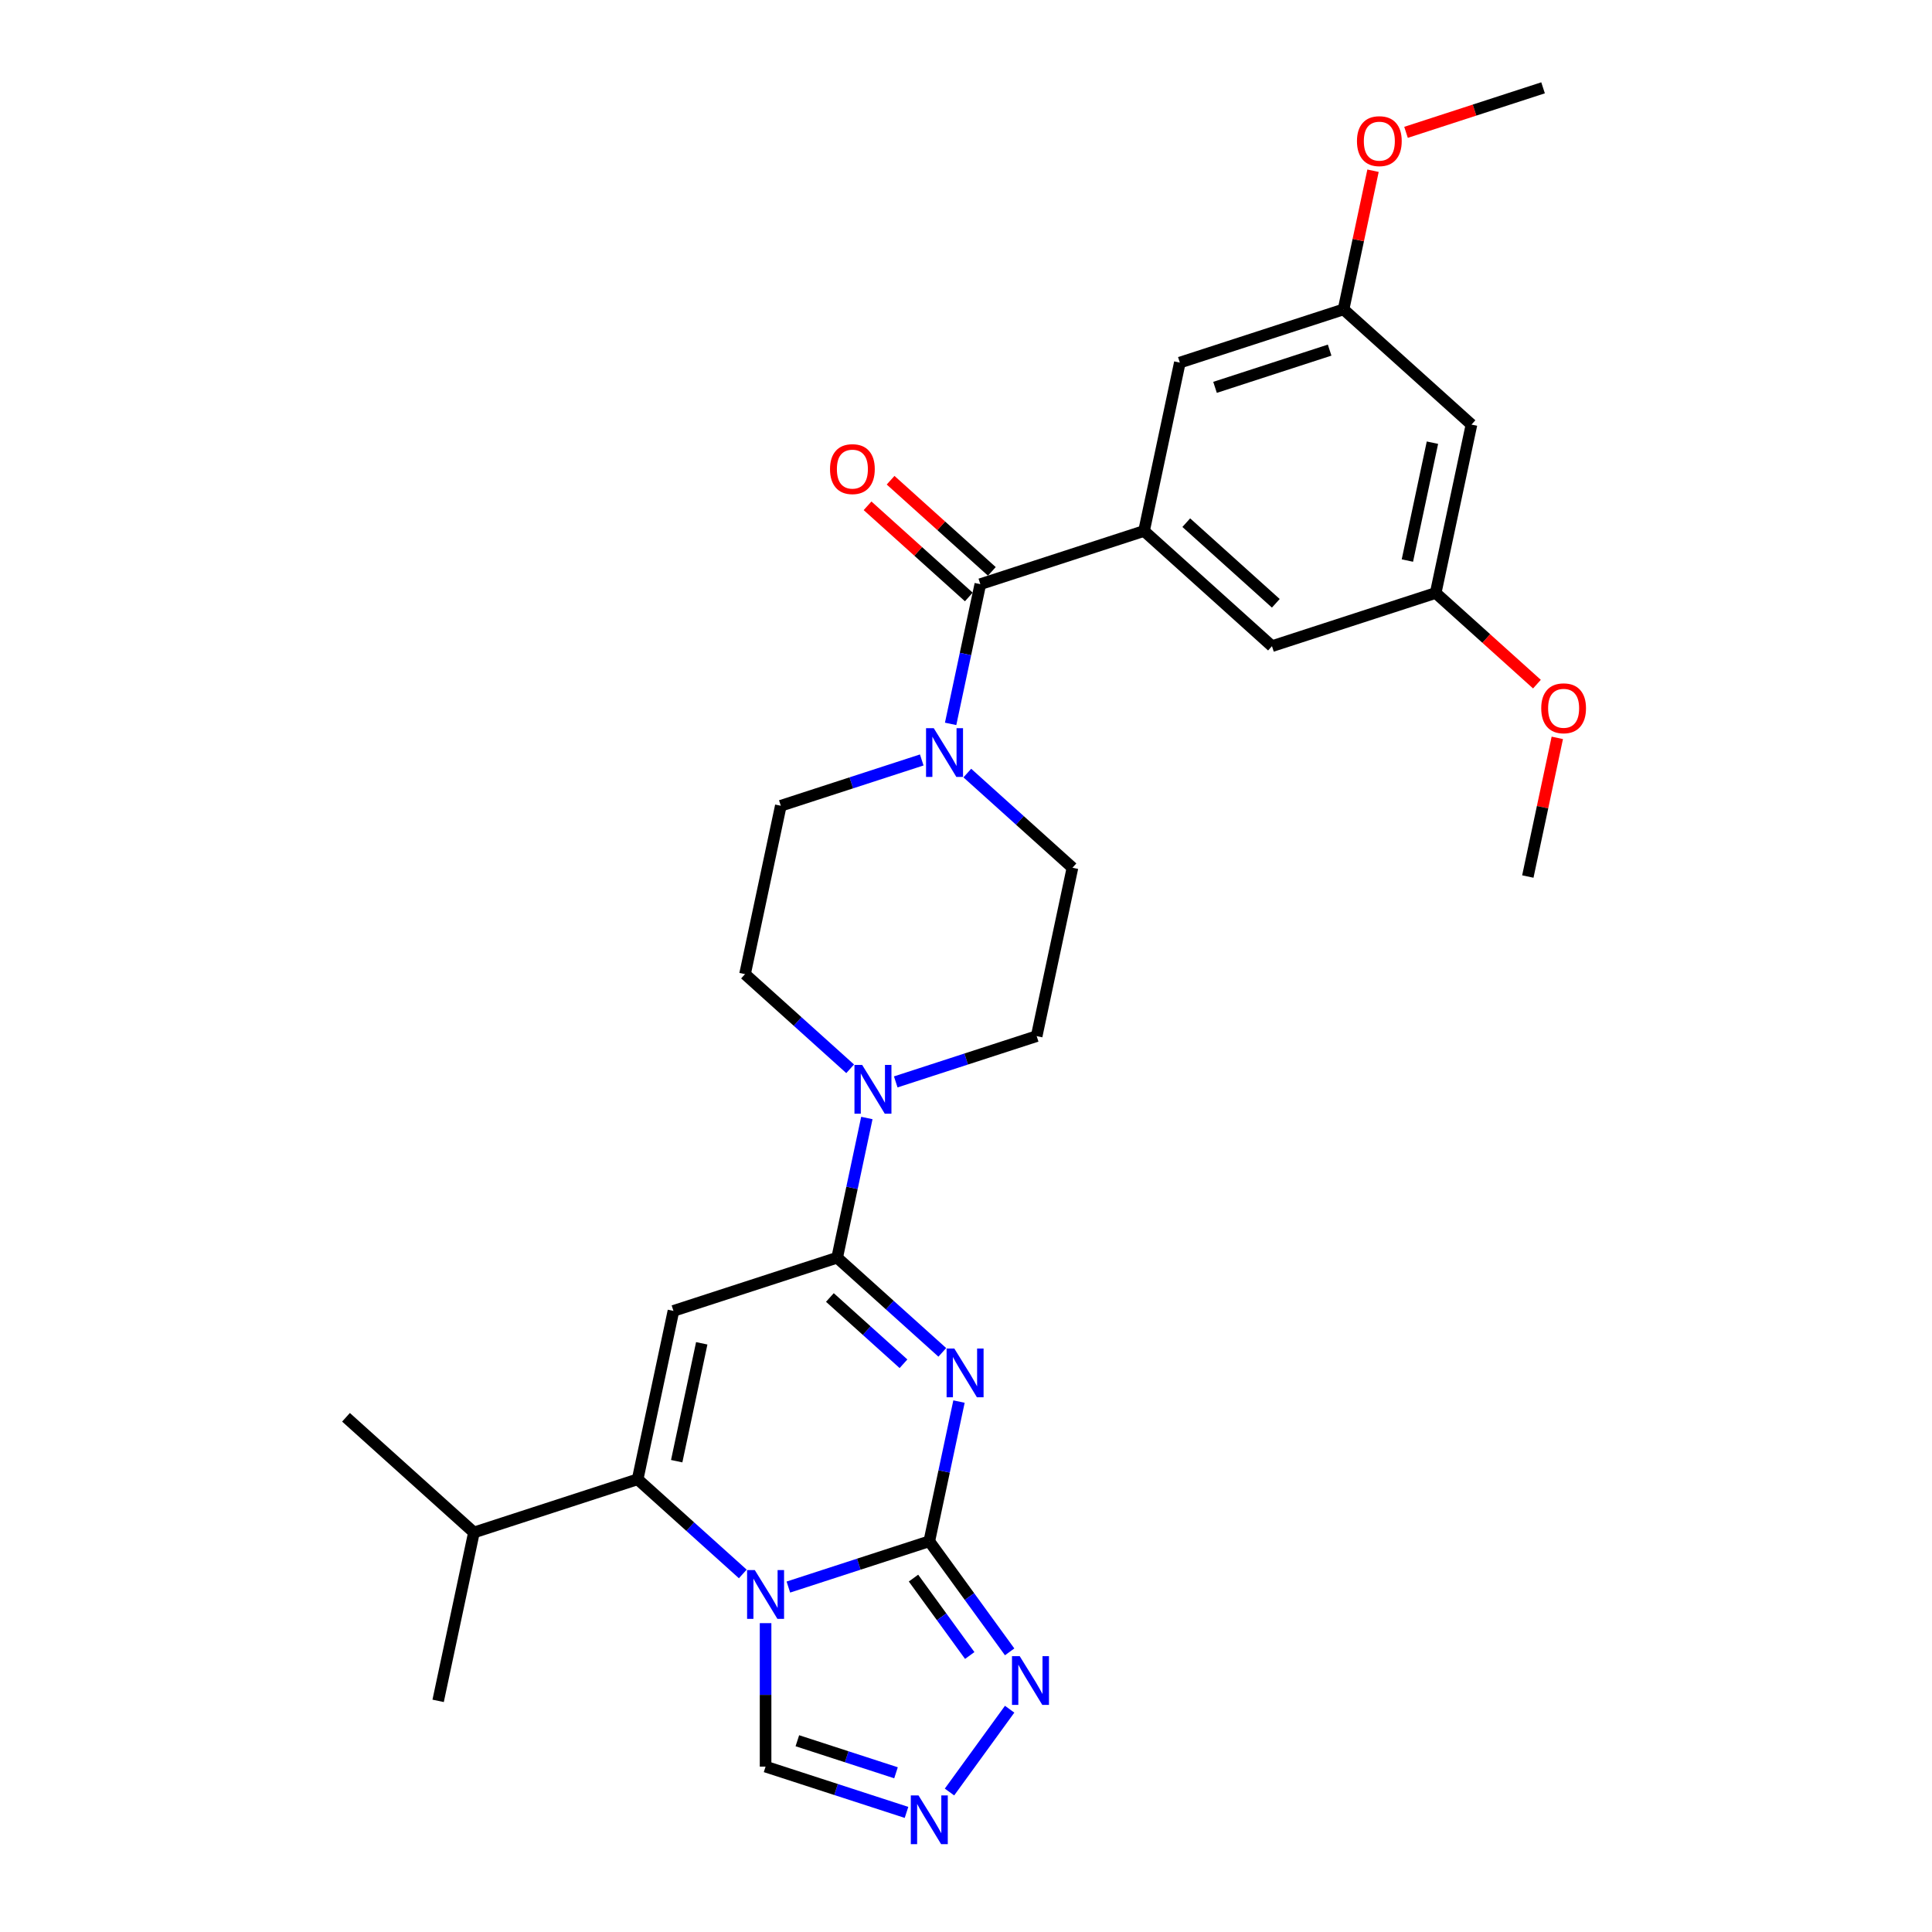 <?xml version='1.0' encoding='iso-8859-1'?>
<svg version='1.1' baseProfile='full'
              xmlns='http://www.w3.org/2000/svg'
                      xmlns:rdkit='http://www.rdkit.org/xml'
                      xmlns:xlink='http://www.w3.org/1999/xlink'
                  xml:space='preserve'
width='1000px' height='1000px' viewBox='0 0 1000 1000'>
<!-- END OF HEADER -->
<rect style='opacity:1.0;fill:#FFFFFF;stroke:none' width='1000' height='1000' x='0' y='0'> </rect>
<path class='bond-0' d='M 408.059,821.46 L 444.531,809.61' style='fill:none;fill-rule:evenodd;stroke:#0000FF;stroke-width:6px;stroke-linecap:butt;stroke-linejoin:miter;stroke-opacity:1' />
<path class='bond-0' d='M 444.531,809.61 L 481.003,797.759' style='fill:none;fill-rule:evenodd;stroke:#000000;stroke-width:6px;stroke-linecap:butt;stroke-linejoin:miter;stroke-opacity:1' />
<path class='bond-4' d='M 384.465,814.671 L 357.256,790.172' style='fill:none;fill-rule:evenodd;stroke:#0000FF;stroke-width:6px;stroke-linecap:butt;stroke-linejoin:miter;stroke-opacity:1' />
<path class='bond-4' d='M 357.256,790.172 L 330.047,765.672' style='fill:none;fill-rule:evenodd;stroke:#000000;stroke-width:6px;stroke-linecap:butt;stroke-linejoin:miter;stroke-opacity:1' />
<path class='bond-11' d='M 396.262,840.137 L 396.262,877.266' style='fill:none;fill-rule:evenodd;stroke:#0000FF;stroke-width:6px;stroke-linecap:butt;stroke-linejoin:miter;stroke-opacity:1' />
<path class='bond-11' d='M 396.262,877.266 L 396.262,914.395' style='fill:none;fill-rule:evenodd;stroke:#000000;stroke-width:6px;stroke-linecap:butt;stroke-linejoin:miter;stroke-opacity:1' />
<path class='bond-1' d='M 481.003,797.759 L 488.688,761.604' style='fill:none;fill-rule:evenodd;stroke:#000000;stroke-width:6px;stroke-linecap:butt;stroke-linejoin:miter;stroke-opacity:1' />
<path class='bond-1' d='M 488.688,761.604 L 496.373,725.449' style='fill:none;fill-rule:evenodd;stroke:#0000FF;stroke-width:6px;stroke-linecap:butt;stroke-linejoin:miter;stroke-opacity:1' />
<path class='bond-6' d='M 481.003,797.759 L 501.797,826.379' style='fill:none;fill-rule:evenodd;stroke:#000000;stroke-width:6px;stroke-linecap:butt;stroke-linejoin:miter;stroke-opacity:1' />
<path class='bond-6' d='M 501.797,826.379 L 522.591,855' style='fill:none;fill-rule:evenodd;stroke:#0000FF;stroke-width:6px;stroke-linecap:butt;stroke-linejoin:miter;stroke-opacity:1' />
<path class='bond-6' d='M 472.824,816.82 L 487.38,836.854' style='fill:none;fill-rule:evenodd;stroke:#000000;stroke-width:6px;stroke-linecap:butt;stroke-linejoin:miter;stroke-opacity:1' />
<path class='bond-6' d='M 487.38,836.854 L 501.935,856.888' style='fill:none;fill-rule:evenodd;stroke:#0000FF;stroke-width:6px;stroke-linecap:butt;stroke-linejoin:miter;stroke-opacity:1' />
<path class='bond-30' d='M 487.731,699.982 L 460.522,675.483' style='fill:none;fill-rule:evenodd;stroke:#0000FF;stroke-width:6px;stroke-linecap:butt;stroke-linejoin:miter;stroke-opacity:1' />
<path class='bond-30' d='M 460.522,675.483 L 433.313,650.984' style='fill:none;fill-rule:evenodd;stroke:#000000;stroke-width:6px;stroke-linecap:butt;stroke-linejoin:miter;stroke-opacity:1' />
<path class='bond-30' d='M 467.644,705.876 L 448.598,688.726' style='fill:none;fill-rule:evenodd;stroke:#0000FF;stroke-width:6px;stroke-linecap:butt;stroke-linejoin:miter;stroke-opacity:1' />
<path class='bond-30' d='M 448.598,688.726 L 429.551,671.577' style='fill:none;fill-rule:evenodd;stroke:#000000;stroke-width:6px;stroke-linecap:butt;stroke-linejoin:miter;stroke-opacity:1' />
<path class='bond-2' d='M 433.313,650.984 L 348.572,678.518' style='fill:none;fill-rule:evenodd;stroke:#000000;stroke-width:6px;stroke-linecap:butt;stroke-linejoin:miter;stroke-opacity:1' />
<path class='bond-7' d='M 433.313,650.984 L 440.998,614.829' style='fill:none;fill-rule:evenodd;stroke:#000000;stroke-width:6px;stroke-linecap:butt;stroke-linejoin:miter;stroke-opacity:1' />
<path class='bond-7' d='M 440.998,614.829 L 448.683,578.674' style='fill:none;fill-rule:evenodd;stroke:#0000FF;stroke-width:6px;stroke-linecap:butt;stroke-linejoin:miter;stroke-opacity:1' />
<path class='bond-3' d='M 348.572,678.518 L 330.047,765.672' style='fill:none;fill-rule:evenodd;stroke:#000000;stroke-width:6px;stroke-linecap:butt;stroke-linejoin:miter;stroke-opacity:1' />
<path class='bond-3' d='M 363.224,695.296 L 350.256,756.304' style='fill:none;fill-rule:evenodd;stroke:#000000;stroke-width:6px;stroke-linecap:butt;stroke-linejoin:miter;stroke-opacity:1' />
<path class='bond-22' d='M 330.047,765.672 L 245.306,793.206' style='fill:none;fill-rule:evenodd;stroke:#000000;stroke-width:6px;stroke-linecap:butt;stroke-linejoin:miter;stroke-opacity:1' />
<path class='bond-5' d='M 507.414,302.366 L 499.729,338.521' style='fill:none;fill-rule:evenodd;stroke:#000000;stroke-width:6px;stroke-linecap:butt;stroke-linejoin:miter;stroke-opacity:1' />
<path class='bond-5' d='M 499.729,338.521 L 492.044,374.676' style='fill:none;fill-rule:evenodd;stroke:#0000FF;stroke-width:6px;stroke-linecap:butt;stroke-linejoin:miter;stroke-opacity:1' />
<path class='bond-8' d='M 507.414,302.366 L 592.155,274.832' style='fill:none;fill-rule:evenodd;stroke:#000000;stroke-width:6px;stroke-linecap:butt;stroke-linejoin:miter;stroke-opacity:1' />
<path class='bond-18' d='M 513.376,295.744 L 487.174,272.151' style='fill:none;fill-rule:evenodd;stroke:#000000;stroke-width:6px;stroke-linecap:butt;stroke-linejoin:miter;stroke-opacity:1' />
<path class='bond-18' d='M 487.174,272.151 L 460.971,248.559' style='fill:none;fill-rule:evenodd;stroke:#FF0000;stroke-width:6px;stroke-linecap:butt;stroke-linejoin:miter;stroke-opacity:1' />
<path class='bond-18' d='M 501.452,308.987 L 475.249,285.394' style='fill:none;fill-rule:evenodd;stroke:#000000;stroke-width:6px;stroke-linecap:butt;stroke-linejoin:miter;stroke-opacity:1' />
<path class='bond-18' d='M 475.249,285.394 L 449.047,261.802' style='fill:none;fill-rule:evenodd;stroke:#FF0000;stroke-width:6px;stroke-linecap:butt;stroke-linejoin:miter;stroke-opacity:1' />
<path class='bond-29' d='M 522.591,884.688 L 491.455,927.543' style='fill:none;fill-rule:evenodd;stroke:#0000FF;stroke-width:6px;stroke-linecap:butt;stroke-linejoin:miter;stroke-opacity:1' />
<path class='bond-14' d='M 463.635,559.996 L 500.107,548.146' style='fill:none;fill-rule:evenodd;stroke:#0000FF;stroke-width:6px;stroke-linecap:butt;stroke-linejoin:miter;stroke-opacity:1' />
<path class='bond-14' d='M 500.107,548.146 L 536.579,536.295' style='fill:none;fill-rule:evenodd;stroke:#000000;stroke-width:6px;stroke-linecap:butt;stroke-linejoin:miter;stroke-opacity:1' />
<path class='bond-15' d='M 440.041,553.207 L 412.832,528.708' style='fill:none;fill-rule:evenodd;stroke:#0000FF;stroke-width:6px;stroke-linecap:butt;stroke-linejoin:miter;stroke-opacity:1' />
<path class='bond-15' d='M 412.832,528.708 L 385.623,504.209' style='fill:none;fill-rule:evenodd;stroke:#000000;stroke-width:6px;stroke-linecap:butt;stroke-linejoin:miter;stroke-opacity:1' />
<path class='bond-12' d='M 592.155,274.832 L 658.37,334.452' style='fill:none;fill-rule:evenodd;stroke:#000000;stroke-width:6px;stroke-linecap:butt;stroke-linejoin:miter;stroke-opacity:1' />
<path class='bond-12' d='M 614.011,270.532 L 660.362,312.266' style='fill:none;fill-rule:evenodd;stroke:#000000;stroke-width:6px;stroke-linecap:butt;stroke-linejoin:miter;stroke-opacity:1' />
<path class='bond-13' d='M 592.155,274.832 L 610.68,187.677' style='fill:none;fill-rule:evenodd;stroke:#000000;stroke-width:6px;stroke-linecap:butt;stroke-linejoin:miter;stroke-opacity:1' />
<path class='bond-9' d='M 469.206,938.096 L 432.734,926.245' style='fill:none;fill-rule:evenodd;stroke:#0000FF;stroke-width:6px;stroke-linecap:butt;stroke-linejoin:miter;stroke-opacity:1' />
<path class='bond-9' d='M 432.734,926.245 L 396.262,914.395' style='fill:none;fill-rule:evenodd;stroke:#000000;stroke-width:6px;stroke-linecap:butt;stroke-linejoin:miter;stroke-opacity:1' />
<path class='bond-9' d='M 463.771,917.592 L 438.241,909.297' style='fill:none;fill-rule:evenodd;stroke:#0000FF;stroke-width:6px;stroke-linecap:butt;stroke-linejoin:miter;stroke-opacity:1' />
<path class='bond-9' d='M 438.241,909.297 L 412.711,901.002' style='fill:none;fill-rule:evenodd;stroke:#000000;stroke-width:6px;stroke-linecap:butt;stroke-linejoin:miter;stroke-opacity:1' />
<path class='bond-10' d='M 477.092,393.353 L 440.62,405.204' style='fill:none;fill-rule:evenodd;stroke:#0000FF;stroke-width:6px;stroke-linecap:butt;stroke-linejoin:miter;stroke-opacity:1' />
<path class='bond-10' d='M 440.62,405.204 L 404.148,417.054' style='fill:none;fill-rule:evenodd;stroke:#000000;stroke-width:6px;stroke-linecap:butt;stroke-linejoin:miter;stroke-opacity:1' />
<path class='bond-31' d='M 500.686,400.142 L 527.895,424.641' style='fill:none;fill-rule:evenodd;stroke:#0000FF;stroke-width:6px;stroke-linecap:butt;stroke-linejoin:miter;stroke-opacity:1' />
<path class='bond-31' d='M 527.895,424.641 L 555.104,449.141' style='fill:none;fill-rule:evenodd;stroke:#000000;stroke-width:6px;stroke-linecap:butt;stroke-linejoin:miter;stroke-opacity:1' />
<path class='bond-21' d='M 658.37,334.452 L 743.111,306.918' style='fill:none;fill-rule:evenodd;stroke:#000000;stroke-width:6px;stroke-linecap:butt;stroke-linejoin:miter;stroke-opacity:1' />
<path class='bond-20' d='M 610.68,187.677 L 695.421,160.143' style='fill:none;fill-rule:evenodd;stroke:#000000;stroke-width:6px;stroke-linecap:butt;stroke-linejoin:miter;stroke-opacity:1' />
<path class='bond-20' d='M 628.898,200.495 L 688.216,181.221' style='fill:none;fill-rule:evenodd;stroke:#000000;stroke-width:6px;stroke-linecap:butt;stroke-linejoin:miter;stroke-opacity:1' />
<path class='bond-17' d='M 536.579,536.295 L 555.104,449.141' style='fill:none;fill-rule:evenodd;stroke:#000000;stroke-width:6px;stroke-linecap:butt;stroke-linejoin:miter;stroke-opacity:1' />
<path class='bond-16' d='M 385.623,504.209 L 404.148,417.054' style='fill:none;fill-rule:evenodd;stroke:#000000;stroke-width:6px;stroke-linecap:butt;stroke-linejoin:miter;stroke-opacity:1' />
<path class='bond-19' d='M 761.636,219.764 L 695.421,160.143' style='fill:none;fill-rule:evenodd;stroke:#000000;stroke-width:6px;stroke-linecap:butt;stroke-linejoin:miter;stroke-opacity:1' />
<path class='bond-32' d='M 761.636,219.764 L 743.111,306.918' style='fill:none;fill-rule:evenodd;stroke:#000000;stroke-width:6px;stroke-linecap:butt;stroke-linejoin:miter;stroke-opacity:1' />
<path class='bond-32' d='M 741.426,229.132 L 728.459,290.14' style='fill:none;fill-rule:evenodd;stroke:#000000;stroke-width:6px;stroke-linecap:butt;stroke-linejoin:miter;stroke-opacity:1' />
<path class='bond-24' d='M 695.421,160.143 L 703.049,124.255' style='fill:none;fill-rule:evenodd;stroke:#000000;stroke-width:6px;stroke-linecap:butt;stroke-linejoin:miter;stroke-opacity:1' />
<path class='bond-24' d='M 703.049,124.255 L 710.677,88.367' style='fill:none;fill-rule:evenodd;stroke:#FF0000;stroke-width:6px;stroke-linecap:butt;stroke-linejoin:miter;stroke-opacity:1' />
<path class='bond-23' d='M 743.111,306.918 L 769.313,330.511' style='fill:none;fill-rule:evenodd;stroke:#000000;stroke-width:6px;stroke-linecap:butt;stroke-linejoin:miter;stroke-opacity:1' />
<path class='bond-23' d='M 769.313,330.511 L 795.515,354.104' style='fill:none;fill-rule:evenodd;stroke:#FF0000;stroke-width:6px;stroke-linecap:butt;stroke-linejoin:miter;stroke-opacity:1' />
<path class='bond-25' d='M 245.306,793.206 L 179.091,733.586' style='fill:none;fill-rule:evenodd;stroke:#000000;stroke-width:6px;stroke-linecap:butt;stroke-linejoin:miter;stroke-opacity:1' />
<path class='bond-26' d='M 245.306,793.206 L 226.781,880.361' style='fill:none;fill-rule:evenodd;stroke:#000000;stroke-width:6px;stroke-linecap:butt;stroke-linejoin:miter;stroke-opacity:1' />
<path class='bond-27' d='M 806.057,381.918 L 798.429,417.806' style='fill:none;fill-rule:evenodd;stroke:#FF0000;stroke-width:6px;stroke-linecap:butt;stroke-linejoin:miter;stroke-opacity:1' />
<path class='bond-27' d='M 798.429,417.806 L 790.801,453.694' style='fill:none;fill-rule:evenodd;stroke:#000000;stroke-width:6px;stroke-linecap:butt;stroke-linejoin:miter;stroke-opacity:1' />
<path class='bond-28' d='M 727.757,68.501 L 763.222,56.978' style='fill:none;fill-rule:evenodd;stroke:#FF0000;stroke-width:6px;stroke-linecap:butt;stroke-linejoin:miter;stroke-opacity:1' />
<path class='bond-28' d='M 763.222,56.978 L 798.687,45.455' style='fill:none;fill-rule:evenodd;stroke:#000000;stroke-width:6px;stroke-linecap:butt;stroke-linejoin:miter;stroke-opacity:1' />
<path  class='atom-0' d='M 390.684 812.676
L 398.953 826.042
Q 399.773 827.36, 401.091 829.748
Q 402.41 832.136, 402.481 832.279
L 402.481 812.676
L 405.832 812.676
L 405.832 837.91
L 402.375 837.91
L 393.5 823.297
Q 392.466 821.586, 391.362 819.626
Q 390.292 817.666, 389.972 817.06
L 389.972 837.91
L 386.693 837.91
L 386.693 812.676
L 390.684 812.676
' fill='#0000FF'/>
<path  class='atom-2' d='M 493.95 697.988
L 502.219 711.353
Q 503.039 712.672, 504.358 715.06
Q 505.676 717.448, 505.747 717.59
L 505.747 697.988
L 509.098 697.988
L 509.098 723.221
L 505.641 723.221
L 496.766 708.609
Q 495.732 706.898, 494.628 704.938
Q 493.558 702.977, 493.238 702.372
L 493.238 723.221
L 489.959 723.221
L 489.959 697.988
L 493.95 697.988
' fill='#0000FF'/>
<path  class='atom-7' d='M 527.798 857.227
L 536.066 870.592
Q 536.886 871.911, 538.205 874.299
Q 539.524 876.687, 539.595 876.829
L 539.595 857.227
L 542.945 857.227
L 542.945 882.461
L 539.488 882.461
L 530.613 867.848
Q 529.58 866.137, 528.475 864.177
Q 527.406 862.217, 527.085 861.611
L 527.085 882.461
L 523.806 882.461
L 523.806 857.227
L 527.798 857.227
' fill='#0000FF'/>
<path  class='atom-8' d='M 446.26 551.212
L 454.529 564.578
Q 455.349 565.896, 456.667 568.284
Q 457.986 570.672, 458.057 570.815
L 458.057 551.212
L 461.408 551.212
L 461.408 576.446
L 457.95 576.446
L 449.076 561.833
Q 448.042 560.123, 446.937 558.162
Q 445.868 556.202, 445.547 555.596
L 445.547 576.446
L 442.269 576.446
L 442.269 551.212
L 446.26 551.212
' fill='#0000FF'/>
<path  class='atom-10' d='M 475.425 929.312
L 483.694 942.677
Q 484.514 943.996, 485.832 946.384
Q 487.151 948.772, 487.222 948.914
L 487.222 929.312
L 490.572 929.312
L 490.572 954.545
L 487.115 954.545
L 478.241 939.933
Q 477.207 938.222, 476.102 936.262
Q 475.033 934.302, 474.712 933.696
L 474.712 954.545
L 471.433 954.545
L 471.433 929.312
L 475.425 929.312
' fill='#0000FF'/>
<path  class='atom-11' d='M 483.311 376.903
L 491.579 390.269
Q 492.399 391.587, 493.718 393.975
Q 495.037 396.363, 495.108 396.506
L 495.108 376.903
L 498.458 376.903
L 498.458 402.137
L 495.001 402.137
L 486.126 387.524
Q 485.093 385.813, 483.988 383.853
Q 482.919 381.893, 482.598 381.287
L 482.598 402.137
L 479.319 402.137
L 479.319 376.903
L 483.311 376.903
' fill='#0000FF'/>
<path  class='atom-19' d='M 429.615 242.816
Q 429.615 236.757, 432.609 233.371
Q 435.603 229.986, 441.198 229.986
Q 446.794 229.986, 449.788 233.371
Q 452.782 236.757, 452.782 242.816
Q 452.782 248.946, 449.752 252.439
Q 446.723 255.896, 441.198 255.896
Q 435.638 255.896, 432.609 252.439
Q 429.615 248.982, 429.615 242.816
M 441.198 253.045
Q 445.048 253.045, 447.115 250.479
Q 449.218 247.877, 449.218 242.816
Q 449.218 237.862, 447.115 235.367
Q 445.048 232.837, 441.198 232.837
Q 437.349 232.837, 435.246 235.332
Q 433.179 237.826, 433.179 242.816
Q 433.179 247.913, 435.246 250.479
Q 437.349 253.045, 441.198 253.045
' fill='#FF0000'/>
<path  class='atom-24' d='M 797.743 366.61
Q 797.743 360.551, 800.737 357.165
Q 803.731 353.78, 809.326 353.78
Q 814.922 353.78, 817.916 357.165
Q 820.909 360.551, 820.909 366.61
Q 820.909 372.74, 817.88 376.233
Q 814.851 379.69, 809.326 379.69
Q 803.766 379.69, 800.737 376.233
Q 797.743 372.776, 797.743 366.61
M 809.326 376.839
Q 813.175 376.839, 815.243 374.273
Q 817.345 371.671, 817.345 366.61
Q 817.345 361.656, 815.243 359.161
Q 813.175 356.631, 809.326 356.631
Q 805.477 356.631, 803.374 359.126
Q 801.307 361.621, 801.307 366.61
Q 801.307 371.707, 803.374 374.273
Q 805.477 376.839, 809.326 376.839
' fill='#FF0000'/>
<path  class='atom-25' d='M 702.363 73.06
Q 702.363 67.001, 705.356 63.615
Q 708.35 60.229, 713.946 60.229
Q 719.541 60.229, 722.535 63.615
Q 725.529 67.001, 725.529 73.06
Q 725.529 79.19, 722.5 82.683
Q 719.47 86.14, 713.946 86.14
Q 708.386 86.14, 705.356 82.683
Q 702.363 79.226, 702.363 73.06
M 713.946 83.289
Q 717.795 83.289, 719.862 80.722
Q 721.965 78.121, 721.965 73.06
Q 721.965 68.106, 719.862 65.611
Q 717.795 63.08, 713.946 63.08
Q 710.097 63.08, 707.994 65.575
Q 705.927 68.07, 705.927 73.06
Q 705.927 78.156, 707.994 80.722
Q 710.097 83.289, 713.946 83.289
' fill='#FF0000'/>
</svg>
